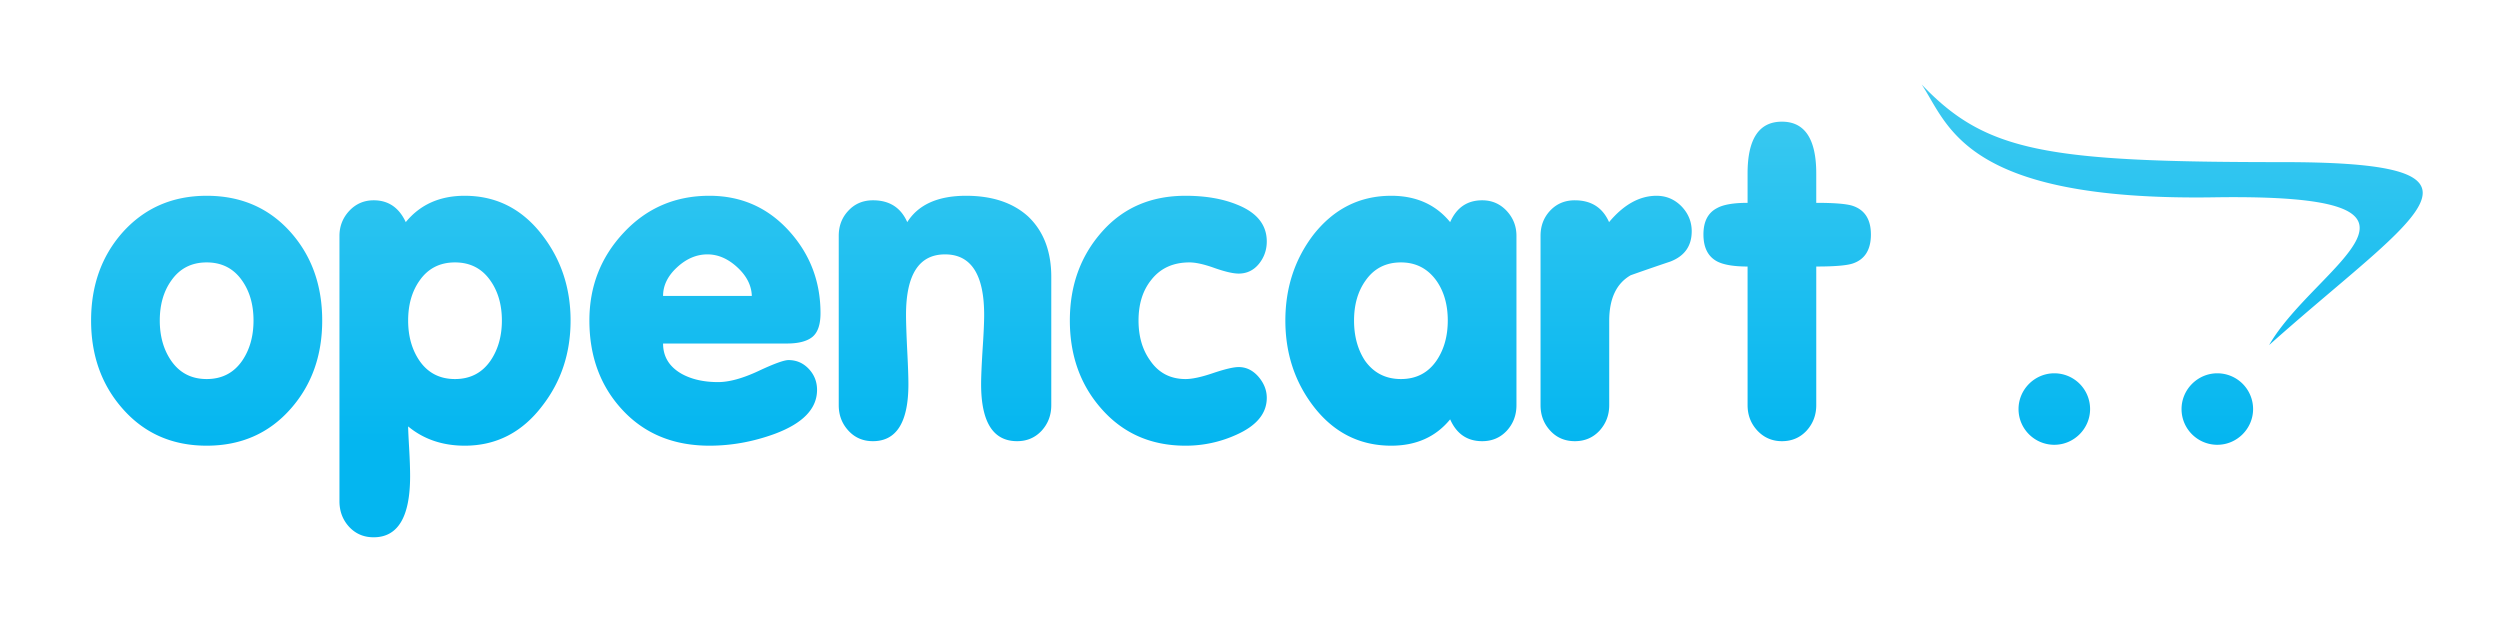 <svg xmlns="http://www.w3.org/2000/svg" xml:space="preserve" viewBox="0 0 386 96"><path fill="url(#a)" d="M49.749 49.49c0 5.372-1.599 9.897-4.808 13.56-3.349 3.838-7.701 5.764-13.028 5.764-5.341 0-9.678-1.926-13.027-5.764-3.211-3.663-4.821-8.188-4.821-13.56 0-5.387 1.61-9.91 4.821-13.56 3.386-3.802 7.738-5.702 13.027-5.702 5.327 0 9.679 1.9 13.028 5.702 3.209 3.65 4.808 8.173 4.808 13.56m-10.606 0c0-2.433-.583-4.487-1.75-6.148-1.306-1.887-3.133-2.825-5.48-2.825s-4.173.938-5.481 2.825c-1.179 1.661-1.762 3.715-1.762 6.148 0 2.42.583 4.498 1.762 6.208 1.308 1.888 3.134 2.827 5.481 2.827s4.174-.939 5.48-2.827c1.167-1.71 1.75-3.788 1.75-6.208m48.954 0c0 5.018-1.447 9.402-4.352 13.153-3.108 4.106-7.116 6.171-11.988 6.171-3.438 0-6.355-1.001-8.74-2.977 0 .455.051 1.558.153 3.321.101 1.772.151 3.217.151 4.358 0 6.299-1.877 9.441-5.631 9.441-1.536 0-2.791-.545-3.793-1.622-.99-1.089-1.485-2.397-1.485-3.941v-40.97q0-2.243 1.523-3.877c1.014-1.077 2.271-1.621 3.767-1.621q3.387.001 4.948 3.37 3.329-4.068 9.095-4.068c4.884 0 8.879 2.026 12 6.095 2.893 3.764 4.352 8.149 4.352 13.167m-10.606 0c0-2.433-.595-4.487-1.762-6.148-1.308-1.887-3.134-2.825-5.481-2.825s-4.173.938-5.48 2.825c-1.168 1.661-1.751 3.715-1.751 6.148 0 2.42.583 4.498 1.751 6.208 1.307 1.888 3.133 2.827 5.48 2.827s4.173-.939 5.481-2.827c1.167-1.71 1.762-3.788 1.762-6.208m49.194-1.14c0 1.773-.419 2.989-1.257 3.675-.836.671-2.143 1.013-3.906 1.013h-19.143q0 3.04 2.855 4.674c1.535.851 3.412 1.283 5.632 1.283 1.726 0 3.793-.573 6.216-1.699 2.423-1.141 3.983-1.7 4.656-1.7 1.23 0 2.27.445 3.133 1.357.849.9 1.281 1.99 1.281 3.245q0 4.349-6.508 6.78c-3.311 1.215-6.672 1.836-10.109 1.836-5.531 0-9.997-1.836-13.409-5.498s-5.124-8.263-5.124-13.826c0-5.298 1.775-9.822 5.327-13.597 3.539-3.778 7.942-5.665 13.193-5.665 4.883 0 8.968 1.787 12.242 5.36 3.271 3.574 4.921 7.832 4.921 12.762m-10.605-2.662c-.051-1.623-.799-3.092-2.246-4.424-1.446-1.33-2.98-1.988-4.604-1.988-1.675 0-3.235.658-4.681 1.988-1.446 1.332-2.17 2.801-2.17 4.424zm46.237 16.865c0 1.548-.494 2.852-1.482 3.942-1.003 1.078-2.26 1.623-3.794 1.623-3.704 0-5.557-2.94-5.557-8.807 0-1.128.077-2.902.228-5.348.166-2.433.242-4.22.242-5.348 0-6.223-2.017-9.339-6.038-9.339s-6.026 3.116-6.026 9.339c0 1.128.063 2.915.177 5.348.128 2.446.191 4.22.191 5.348 0 5.867-1.827 8.807-5.48 8.807-1.535 0-2.79-.545-3.78-1.623-1.002-1.09-1.497-2.394-1.497-3.942v-26.14c0-1.536.495-2.839 1.497-3.891.99-1.065 2.258-1.596 3.793-1.596q3.806.001 5.289 3.37c1.713-2.712 4.744-4.068 9.083-4.068 4.021 0 7.218 1.063 9.565 3.18 2.398 2.27 3.589 5.386 3.589 9.353zm33.273-1.126c0 2.395-1.557 4.295-4.679 5.69a18.8 18.8 0 0 1-7.877 1.697c-5.343 0-9.68-1.926-13.028-5.764-3.211-3.663-4.821-8.188-4.821-13.56 0-5.387 1.636-9.935 4.921-13.661 3.285-3.738 7.585-5.601 12.928-5.601 3.081 0 5.733.456 7.941 1.356 3.081 1.217 4.615 3.117 4.615 5.702q0 1.957-1.217 3.46c-.811.988-1.853 1.495-3.12 1.495-.864 0-2.107-.291-3.73-.86-1.624-.585-2.916-.864-3.867-.864q-3.79 0-5.9 2.699c-1.307 1.622-1.967 3.701-1.967 6.274 0 2.42.584 4.473 1.765 6.133 1.304 1.939 3.145 2.902 5.491 2.902 1.042 0 2.461-.304 4.275-.927 1.815-.606 3.122-.923 3.933-.923 1.18 0 2.193.506 3.058 1.495.85 1.001 1.279 2.077 1.279 3.257m38.551 1.126c0 1.548-.494 2.852-1.484 3.942-1.001 1.078-2.269 1.623-3.807 1.623-2.308 0-3.956-1.128-4.946-3.371q-3.33 4.068-9.094 4.067c-4.921 0-8.955-2.065-12.077-6.171-2.842-3.751-4.273-8.135-4.273-13.153s1.431-9.403 4.273-13.167c3.172-4.069 7.192-6.095 12.077-6.095q5.764 0 9.094 4.068 1.485-3.369 4.946-3.37c1.499 0 2.755.544 3.771 1.621 1.013 1.089 1.52 2.369 1.52 3.866zM223.537 49.49c0-2.433-.582-4.487-1.751-6.148-1.357-1.887-3.184-2.825-5.479-2.825-2.348 0-4.173.938-5.481 2.825-1.179 1.661-1.761 3.715-1.761 6.148 0 2.42.568 4.498 1.696 6.208 1.347 1.888 3.198 2.827 5.546 2.827 2.345 0 4.172-.939 5.479-2.827 1.169-1.71 1.751-3.788 1.751-6.208M261.2 35.714q0 3.403-3.311 4.675a382 382 0 0 0-6.102 2.104c-2.222 1.269-3.324 3.625-3.324 7.047v13.013c0 1.548-.509 2.852-1.496 3.942-1.004 1.078-2.272 1.623-3.806 1.623-1.546 0-2.817-.545-3.804-1.623-1.004-1.09-1.498-2.394-1.498-3.942v-26.14c0-1.536.494-2.839 1.484-3.891q1.503-1.597 3.806-1.596 3.803.001 5.29 3.37c2.27-2.712 4.707-4.068 7.332-4.068 1.496 0 2.778.544 3.843 1.621 1.051 1.09 1.586 2.382 1.586 3.865m27.667.482c0 2.357-.927 3.839-2.764 4.474-.903.316-2.795.481-5.674.481v21.402c0 1.548-.507 2.852-1.494 3.942-1.004 1.078-2.272 1.623-3.807 1.623-1.495 0-2.766-.545-3.782-1.623-1.013-1.09-1.52-2.394-1.52-3.942V41.151c-2.183 0-3.768-.279-4.769-.823-1.369-.76-2.046-2.142-2.046-4.132 0-1.988.699-3.345 2.107-4.068.952-.533 2.525-.81 4.708-.81v-4.537c0-5.335 1.761-7.995 5.302-7.995 3.526 0 5.301 2.66 5.301 7.995v4.537c2.879 0 4.771.164 5.674.48 1.837.634 2.764 2.105 2.764 4.398m85.198-6.435c-.029-3.252-6.046-4.729-21.622-4.729-36.545 0-45.817-1.559-55.738-11.989 4.174 6.262 6.458 18.009 45.085 17.424 40.301-.62 15.715 10.381 8.561 22.81 12.902-11.502 23.675-19.084 23.714-23.469zM322.71 63.163c-.001 3.023-2.491 5.511-5.518 5.512-3.057 0-5.53-2.47-5.53-5.512v-.004c0-3.029 2.494-5.521 5.527-5.521h.003a5.52 5.52 0 0 1 5.518 5.525m25.167 0c-.001 3.023-2.491 5.511-5.518 5.512-3.055 0-5.528-2.47-5.528-5.512v-.004c0-3.029 2.494-5.521 5.525-5.521h.003a5.52 5.52 0 0 1 5.518 5.525"/><defs><linearGradient id="a" x1="0" x2="1" y1="0" y2="0" gradientTransform="matrix(0 -55.305 55.362 0 194.065 68.348)" gradientUnits="userSpaceOnUse"><stop offset="0" style="stop-color:#04b6f0;stop-opacity:1"/><stop offset="1" style="stop-color:#3ecaf0;stop-opacity:1"/></linearGradient></defs></svg>